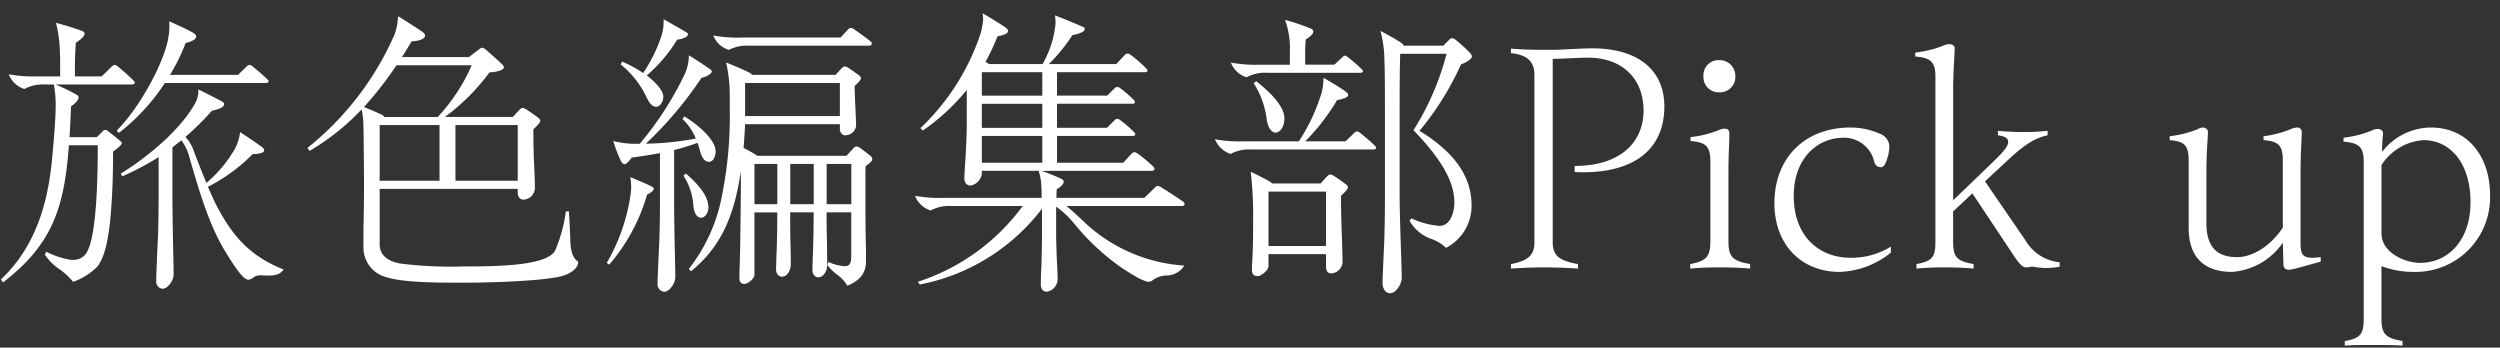 <svg xmlns="http://www.w3.org/2000/svg" xmlns:xlink="http://www.w3.org/1999/xlink" width="374" height="52" viewBox="0 0 374 52">
  <rect x="0" y="0" width="374" height="52" fill="#333333" stroke="none"/>
  <defs>
    <clipPath id="clip-path">
      <rect id="Rectangle_5959" data-name="Rectangle 5959" width="374" height="52" transform="translate(496 1527)" fill="#fff" stroke="#707070" stroke-width="1"/>
    </clipPath>
  </defs>
  <g id="pickup_title" transform="translate(-496 -1527)" clip-path="url(#clip-path)">
    <path id="Path_25271" data-name="Path 25271" d="M-147.217-27.585c.225,0,.4-.09.4-.27,0-.09-.09-.18-.225-.315-.54-.54-1.395-1.26-2.115-1.845-.27-.225-.4-.27-.54-.27a.731.731,0,0,0-.4.225l-1.3,1.26h-10.17a29.067,29.067,0,0,0,2.34-4.77c.675-.135,1.575-.5,1.575-.945,0-.225-.135-.405-.54-.63-1.08-.585-2.25-1.125-3.51-1.665a5.461,5.461,0,0,1,.045.81,11.038,11.038,0,0,1-.18,1.755c-.585,3.465-4.185,10.3-7.7,13.77l.315.36a30.409,30.409,0,0,0,6.885-7.47ZM-174.128-2.07a2.267,2.267,0,0,1-1.935.945,2.566,2.566,0,0,1-.585-.045,12.287,12.287,0,0,1-3.42-1.17l-.225.405a7.451,7.451,0,0,0,2.115,2.16,9.932,9.932,0,0,1,2.115,1.935,9.517,9.517,0,0,0,3.6-2.25c1.575-1.935,1.98-6.435,2.2-10.305.135-2.25.18-4.59.18-6.93.675-.5,1.3-.99,1.3-1.26,0-.09-.045-.18-.27-.36-.63-.54-1.08-.9-1.8-1.44a.732.732,0,0,0-.4-.18.486.486,0,0,0-.36.18l-.9.9H-176.6c.09-1.44.18-3.33.225-4.59.495-.36,1.125-.9,1.125-1.305,0-.225-.045-.315-.45-.54a30.22,30.22,0,0,0-2.97-1.44H-167.2c.18,0,.36-.135.36-.27s-.135-.27-.225-.36c-.72-.72-1.44-1.35-2.205-1.98-.27-.225-.4-.315-.585-.315a.765.765,0,0,0-.45.27l-1.485,1.44h-4v-1.35c0-1.485.045-2.2.135-3.69.585-.36,1.3-.9,1.3-1.35,0-.27-.225-.36-.855-.585-.945-.315-1.755-.585-3.42-1.035a17.662,17.662,0,0,1,.54,3.375c.09,1.395.09,2.3.09,3.42v1.215h-3.42a19.966,19.966,0,0,1-4.275-.315,3.7,3.7,0,0,0,2.34,2.205,5.832,5.832,0,0,1,3.06-.675h1.35a16.268,16.268,0,0,1,.27,3.42c0,1.71-.36,6.21-.675,9.045-.81,6.84-3.06,12.51-7.515,16.7l.315.45c7.425-5.715,9.18-11.25,9.855-20.52h4.32C-172.372-11.745-172.687-4.14-174.128-2.07Zm13.1,3.195c0-.5-.045-3.06-.09-5.04-.045-2.16-.09-5.355-.09-7.335v-6.7c.45-.36.9-.72,1.35-1.035a6.787,6.787,0,0,1,1.17,2.43c1.665,5.8,3.06,10.3,5.31,14.04,1.575,2.61,2.79,4.365,3.555,4.365a1.691,1.691,0,0,0,.81-.4,1.89,1.89,0,0,1,.945-.27c.27,0,.585.045.9.045,1.53,0,2.025-.18,2.61-.9-4.95-1.98-7.56-4.815-10.08-9.63-.315-.63-.765-1.62-1.26-2.745a26.109,26.109,0,0,0,6.705-4.9c.72,0,1.71-.135,1.71-.54,0-.18,0-.27-.495-.63-.675-.5-1.665-1.17-3.1-2.115a7.565,7.565,0,0,1-.765,2.475,19.512,19.512,0,0,1-4.275,5.13c-.81-1.935-1.62-4.05-1.935-4.9a5.617,5.617,0,0,0-1.215-1.98,40.869,40.869,0,0,0,3.96-3.915c.765-.18,1.845-.45,1.845-.99,0-.18-.135-.315-.4-.45-.945-.5-2.25-1.17-3.465-1.755a3.9,3.9,0,0,1-.585,2.25c-1.8,3.195-5.9,7.155-11.025,10.35l.225.4a40.631,40.631,0,0,0,5.445-2.88v5.355c0,2.7-.045,5.535-.135,7.29-.09,1.845-.225,5.265-.225,5.9A1.07,1.07,0,0,0-162.7,3.2C-161.887,3.2-161.033,1.935-161.033,1.125Zm58.365.09c1.3-.45,2.16-1.17,2.16-2.07-.81-.5-1.125-1.575-1.17-3.015-.045-1.305-.135-3.33-.225-4.5h-.45a22.569,22.569,0,0,1-1.575,5.8c-1.17,2.34-8.595,2.43-13.68,2.43a60.846,60.846,0,0,1-9.63-.45c-1.485-.315-2.97-1.035-2.97-2.88v-8.28h20.655v.585c0,.36.18,1.035.855,1.035a1.793,1.793,0,0,0,1.71-1.62c0-.99-.045-2.115-.09-3.15-.09-1.8-.135-3.285-.135-5.76.54-.5,1.035-.99,1.035-1.26,0-.225-.18-.36-.36-.5-.585-.45-.99-.72-1.665-1.17a1.477,1.477,0,0,0-.63-.27c-.135,0-.315.135-.54.36l-.9.99h-10.17a31.128,31.128,0,0,0,6.66-6.66c.855-.045,2.16-.27,2.16-.765,0-.135-.045-.225-.36-.54-.72-.675-1.485-1.35-2.25-2.025-.315-.27-.45-.36-.63-.36a.839.839,0,0,0-.45.225l-1.53,1.17h-10.035c.5-.765.99-1.575,1.44-2.34.585-.045,2.025-.18,2.025-.9,0-.135-.09-.36-.675-.72-.945-.63-1.98-1.305-3.375-2.16a8.541,8.541,0,0,1-.54,2.79,44.446,44.446,0,0,1-13.005,16.92l.315.45a35.01,35.01,0,0,0,7.785-6.21,12,12,0,0,1,.27,2.25c.045,2.025.09,7.515.09,9.27,0,.9,0,1.98-.045,4.32s-.045,3.69-.045,4.68a4.576,4.576,0,0,0,3.465,4.59c2.655.81,7.335.81,11.34.81C-112.478,2.3-104.693,1.935-102.667,1.215Zm-27.27-24.075c-.765-.36-1.71-.765-2.61-1.125a55.823,55.823,0,0,0,4.86-6.255h11.25a27.189,27.189,0,0,1-5.085,7.74h-8.01C-129.533-22.635-129.758-22.77-129.937-22.86Zm-.27,9.9v-8.325h8.955v8.325Zm11.34,0v-8.325h9.315v8.325Zm31.1-12.555c0-.9-1.08-2.115-2.475-3.2A22.287,22.287,0,0,0-85.7-34.065c.495-.045,1.62-.315,1.62-.81,0-.09-.045-.18-.27-.315-.765-.45-2.25-1.305-3.375-1.935a7.33,7.33,0,0,1-.315,2.475,22.883,22.883,0,0,1-2.745,5.58,16.79,16.79,0,0,0-3.15-1.71l-.225.405a13.842,13.842,0,0,1,3.825,4.815c.36.765.81,1.53,1.485,1.53C-88.268-24.03-87.772-24.75-87.772-25.515Zm31.185-7.965c0-.135-.045-.225-.225-.36-.855-.675-1.485-1.125-2.385-1.755a.961.961,0,0,0-.54-.225c-.18,0-.27.09-.405.225l-1.125,1.215h-14.76a19.966,19.966,0,0,1-4.275-.315,3.614,3.614,0,0,0,2.34,2.16,5.781,5.781,0,0,1,3.06-.63h17.955A.32.32,0,0,0-56.588-33.48ZM-85.973,1.44c0-.5-.045-2.61-.09-4.68-.045-2.25-.09-4.95-.09-7.02v-7.29a35.766,35.766,0,0,0,3.51-1.08c.135.405.27.81.36,1.17.225.855.585,1.665,1.35,1.665.54,0,.99-.63.99-1.575,0-1.665-2.52-3.915-4.68-5.22l-.27.4a8.225,8.225,0,0,1,1.98,2.925,45.186,45.186,0,0,1-7.47.765,56.773,56.773,0,0,0,8.325-9.855c.5-.09,1.53-.54,1.53-.945,0-.135-.045-.225-.315-.4-.72-.495-1.98-1.35-3.105-2.025a6.748,6.748,0,0,1-.585,2.745A48.581,48.581,0,0,1-91.283-18.5a13.405,13.405,0,0,1-3.96-.4,19.157,19.157,0,0,0,1.125,2.97c.225.405.4.5.585.5.225,0,.765-.585,1.035-.99,1.62-.225,3.015-.45,4.23-.675v6.93c0,2.835-.045,5.13-.135,6.975-.09,1.935-.225,4.905-.225,5.58a1.132,1.132,0,0,0,.99,1.26C-86.783,3.645-85.973,2.3-85.973,1.44Zm28.53-2.385c0-.36,0-1.665-.045-3.285-.045-2.565-.045-5.94-.045-8.55,0-.945,0-2.07.045-2.385.45-.315.99-.72.99-1.035a.771.771,0,0,0-.36-.54c-.45-.36-.9-.72-1.35-1.035a1.29,1.29,0,0,0-.63-.315c-.135,0-.27.045-.495.27l-1.035,1.125H-73.732a2.4,2.4,0,0,0-.45-.315c-.54-.315-1.035-.585-1.575-.855.09-1.26.18-2.52.225-3.555h14.175v.675c0,.4.225.99.81.99a1.658,1.658,0,0,0,1.62-1.395c0-.36-.09-2.43-.135-3.375-.045-1.17-.09-2.34-.09-2.61.495-.45.945-.9.945-1.17,0-.18-.135-.315-.315-.45-.495-.36-.99-.72-1.53-1.08a1.2,1.2,0,0,0-.585-.225c-.135,0-.27.09-.5.315l-.855.945H-74.543c0-.135-.135-.225-.315-.315-1.17-.585-2.475-1.125-3.51-1.53a22.159,22.159,0,0,1,.54,4.77v2.385A59.119,59.119,0,0,1-78.908-11.2,25.286,25.286,0,0,1-83.948.225l.315.36c4-3.24,5.805-7.155,6.84-11.61.225-.99.45-2.16.63-3.375v1.53c0,1.305-.09,9.63-.135,11.16-.045,1.395-.09,2.97-.09,3.285,0,.585.225.9.765.9s1.485-.855,1.485-1.3v-9.4h3.42V-8.1c0,2.34-.045,4.14-.09,5.49-.045,1.17-.09,2.34-.09,2.925,0,.63.36,1.08.9,1.08.675,0,1.3-.855,1.3-1.845,0-.54,0-1.44-.045-2.97-.045-1.44-.045-3.24-.045-4.815h3.51v.225c0,2.025-.045,3.915-.09,5.4-.045,1.215-.09,2.52-.09,3.015,0,.63.36,1.08.9,1.08.675,0,1.305-.855,1.305-1.845,0-.45,0-2.16-.045-3.87-.045-2.16-.045-3.465-.045-3.915v-.09h3.69v6.39c0,1.035-.09,1.665-.945,1.665a6.921,6.921,0,0,1-2.475-.63l-.135.45a6.779,6.779,0,0,0,1.62,1.575,5.51,5.51,0,0,1,1.35,1.53C-58.433,1.98-57.443.945-57.443-.945Zm-18.09-21.69v-4.95h14.175v4.95Zm1.4,13.185v-6.03h3.42v6.03Zm5.355,0v-6.03h3.51v6.03Zm5.445,0v-6.03h3.69v6.03Zm-19.935.27c.135,1.215.585,1.755,1.17,1.755s1.08-.81,1.08-1.53c0-1.44-1.035-3.06-3.375-5.085l-.36.315A9.3,9.3,0,0,1-83.272-9.18Zm-9.36-1.98a28.279,28.279,0,0,1-3.6,10.485l.36.27A27.684,27.684,0,0,0-90.2-10.89c.4-.18.99-.54.99-.855,0-.135-.045-.225-.4-.405-.81-.4-1.98-.9-3.105-1.35a7.605,7.605,0,0,1,.135,1.35A6.968,6.968,0,0,1-92.632-11.16ZM-28.778,1.8c0-.5-.045-1.8-.09-2.385C-28.913-1.3-29-4.23-29-4.68V-9.09a13.954,13.954,0,0,1,2.79,2.655A34.794,34.794,0,0,0-19.283,0c1.125.765,3.33,2.16,4.14,2.16a1.2,1.2,0,0,0,.63-.27,3.6,3.6,0,0,1,1.935-.675A3.142,3.142,0,0,0-9.833-.27a24.025,24.025,0,0,1-15.12-6.66c-.81-.765-1.665-1.575-2.52-2.25h17.325c.18,0,.36-.135.36-.27s-.045-.27-.315-.45c-.9-.63-2.07-1.395-3.1-2.025a1.605,1.605,0,0,0-.585-.27.686.686,0,0,0-.45.27l-1.575,1.53h-13.14a12.217,12.217,0,0,1,.045-1.3c.585-.36,1.035-.72,1.035-1.125,0-.225-.18-.36-.585-.54-.81-.36-1.8-.765-2.745-1.08h16.515c.27,0,.4-.135.4-.27s-.09-.315-.36-.54a23.318,23.318,0,0,0-2.07-1.71c-.315-.225-.405-.27-.54-.27a.625.625,0,0,0-.45.225l-1.26,1.35h-9.9v-4.005h11.34c.18,0,.36-.09.36-.225,0-.18-.045-.225-.18-.36A18.877,18.877,0,0,0-19.373-22a.82.82,0,0,0-.495-.225.622.622,0,0,0-.4.225L-21.4-20.88h-7.47v-3.6h11.34c.135,0,.315-.09.315-.225a.465.465,0,0,0-.18-.36,18,18,0,0,0-1.98-1.71.839.839,0,0,0-.45-.225.625.625,0,0,0-.45.225l-1.08,1.08h-7.515V-29.2h13.14c.225,0,.4-.09.4-.225s-.09-.225-.225-.36a18.821,18.821,0,0,0-2.2-1.935c-.315-.225-.405-.27-.54-.27a.625.625,0,0,0-.45.225L-20-30.42h-10.08a26.437,26.437,0,0,0,3.51-4.32c.72-.135,1.845-.45,1.845-.9,0-.18-.09-.27-.405-.4-1.35-.585-2.655-1.125-4.05-1.665a7.918,7.918,0,0,1,.09,1.26,15.32,15.32,0,0,1-1.935,6.03h-8.01a2.857,2.857,0,0,0-.54-.315,33.191,33.191,0,0,0,1.8-3.825c.63-.135,1.575-.36,1.575-.765,0-.225-.09-.36-.4-.585-.72-.495-1.8-1.17-3.42-2.115a3.709,3.709,0,0,1,.09,1.08,10.129,10.129,0,0,1-.585,2.565A34.393,34.393,0,0,1-49.3-20.835l.36.36a31.469,31.469,0,0,0,6.57-6.075v5.175c0,1.125-.09,3.195-.18,4.815-.045.675-.18,2.7-.18,3.195,0,.72.36,1.125.945,1.125a2.109,2.109,0,0,0,1.665-1.71v-.5h8.5a8.458,8.458,0,0,1,.405,2.3c.045.585.045,1.17.045,1.755h-14.67a19.966,19.966,0,0,1-4.275-.315,3.7,3.7,0,0,0,2.34,2.2,5.832,5.832,0,0,1,3.06-.675H-34A31.465,31.465,0,0,1-49.7,2.16l.315.4a30.169,30.169,0,0,0,18.27-11.34v4.23c0,.54-.045,3.24-.09,4.275-.045.81-.09,2.205-.09,2.835s.315,1.08.9,1.08A1.938,1.938,0,0,0-28.778,1.8Zm-11.34-31h9.045v3.51h-9.045Zm0,4.725h9.045v3.6h-9.045Zm0,4.815h9.045v4.005h-9.045Zm42.66-9.45h14.04c.135,0,.315-.09.315-.225,0-.09-.045-.18-.18-.315-.63-.63-1.575-1.4-2.025-1.755-.225-.18-.36-.27-.495-.27s-.27.135-.405.27l-1.17,1.08H8.257v-2.2c0-.45.045-1.17.09-1.575.63-.36,1.125-.855,1.125-1.17,0-.18-.09-.315-.36-.45a33.488,33.488,0,0,0-3.87-1.305,12.384,12.384,0,0,1,.72,4.77v1.935H1.417a19.966,19.966,0,0,1-4.275-.315,3.7,3.7,0,0,0,2.34,2.2A5.832,5.832,0,0,1,2.542-29.115ZM22.7,1.575c0-.765-.09-3.465-.135-4.77-.045-1.35-.18-5.4-.18-7.515V-23.085c0-3.33,0-6.525.09-8.865h6.93a40.231,40.231,0,0,1-4.95,11.43c3.87,4,6.12,7.515,6.12,10.8,0,1.44-.585,3.51-2.205,3.51a12.111,12.111,0,0,1-4.23-1.125l-.27.36a6.055,6.055,0,0,0,3.2,2.7,6.02,6.02,0,0,1,2.25,1.35,7.022,7.022,0,0,0,3.825-6.39c0-4.455-2.79-8.055-7.785-11.115a43.471,43.471,0,0,0,6.21-9.945c.45-.135,1.62-.72,1.62-1.17,0-.225-.18-.45-.45-.72a24.736,24.736,0,0,0-1.89-1.71,1.078,1.078,0,0,0-.585-.315.608.608,0,0,0-.45.225l-.9.9h-5.94c0-.18-.225-.36-.585-.585-.63-.4-2.115-1.26-2.88-1.62a16.475,16.475,0,0,1,.585,3.915c.09,2.16.09,5.535.09,8.64v12.24c0,2.745-.045,5.355-.135,7.515-.09,1.89-.225,4.86-.225,5.4,0,.81.45,1.53,1.125,1.53C21.847,3.87,22.7,2.475,22.7,1.575ZM.157-17.64H18.472c.225,0,.405-.09.405-.27,0-.09-.09-.18-.225-.315-.54-.54-1.395-1.26-2.115-1.845-.27-.225-.405-.27-.54-.27a.731.731,0,0,0-.405.225l-1.305,1.26H8.257a31.616,31.616,0,0,0,4.77-6.165c.54-.09,1.665-.36,1.665-.765,0-.225-.225-.405-.54-.63-.72-.495-1.845-1.215-3.15-1.935a10.492,10.492,0,0,1-.27,2.16,28.4,28.4,0,0,1-3.42,7.335H-.968a19.966,19.966,0,0,1-4.275-.315,3.818,3.818,0,0,0,2.34,2.2A5.832,5.832,0,0,1,.157-17.64Zm2.34-4.5c.18,1.305.765,1.98,1.35,1.98s1.3-.81,1.3-2.115c0-1.665-1.71-3.6-4.23-5.58l-.36.315A12.868,12.868,0,0,1,2.5-22.14ZM2.767-.135V-1.98h8.6V-.135c0,.36.09,1.035.765,1.035a1.793,1.793,0,0,0,1.71-1.62c0-.99-.045-2.34-.09-3.69-.09-2.385-.135-3.96-.135-6.3.54-.495,1.035-.99,1.035-1.26,0-.225-.18-.36-.36-.495-.585-.45-.99-.72-1.665-1.17a1.477,1.477,0,0,0-.63-.27c-.135,0-.315.135-.54.36l-.9.99H3.262c0-.09-.18-.225-.5-.4-.72-.405-1.44-.765-2.655-1.35a55.6,55.6,0,0,1,.36,7.245C.472-4.23.427-2.61.337-.9.292-.18.292.135.292.36c0,.63.27.945.855.945S2.767.36,2.767-.135Zm0-3.06V-11.34h8.6V-3.2Zm46.3,2.7c-2.43-.45-3.78-1.035-3.78-3.2v-27.5c.585,0,1.665-.045,2.61-.09s1.98-.09,2.655-.09c5.22,0,8.325,3.24,8.325,7.875,0,4.86-3.555,8.325-10.305,8.325v.9c.495.045.945.045,1.4.045,7.56-.045,12.015-3.465,12.015-9.855,0-5.175-3.6-8.64-10.71-8.685-.81,0-1.845.045-2.745.09-.765.045-2.52.135-3.42.135-2.115,0-3.87,0-6.075-.18v.675c2.16.225,3.51,1.035,3.51,3.24V-3.69c0,2.16-1.35,2.745-3.51,3.2V.18C40.3.09,42.232,0,43.942,0c1.845,0,3.87.09,5.13.18ZM67.838-28.62a2.279,2.279,0,0,0,2.385,2.43,2.3,2.3,0,0,0,2.385-2.43,2.355,2.355,0,0,0-2.43-2.385A2.256,2.256,0,0,0,67.838-28.62ZM74.813.18V-.5c-2.61-.45-3.24-1.08-3.24-3.42V-14.22c0-1.485.045-2.835.09-3.96.045-.855.045-1.53.045-1.98a.6.6,0,0,0-.63-.585,1.981,1.981,0,0,0-.99.225A15.846,15.846,0,0,1,65.9-19.485v.585c2.25.18,2.97.765,2.97,3.015v11.97c0,2.34-.63,2.97-3.015,3.42V.18C67.3.045,68.6,0,70.178,0,71.8,0,73.373.045,74.813.18Zm21.06-3.285a11.152,11.152,0,0,1-6.03,1.665c-4.86,0-8.5-3.375-8.5-9.225,0-5.76,3.645-8.73,7.425-8.73A4.623,4.623,0,0,1,93.4-15.75a1,1,0,0,0,.945.765c.27,0,.5-.135.72-.585A7.089,7.089,0,0,0,95.648-18a2.064,2.064,0,0,0-1.4-1.98,10.867,10.867,0,0,0-4.41-.945c-6.795,0-11.385,4.5-11.385,11.34,0,6.12,3.96,10.26,9.765,10.26a12.836,12.836,0,0,0,7.65-2.88ZM108.248-.5c-2.61-.45-3.06-1.08-3.06-3.42V-8.37l2.88-2.7,6.345,9.54c.81,1.17,1.215,1.53,1.71,1.53a3.324,3.324,0,0,0,.855-.135,11.192,11.192,0,0,0,2.07.225,13.64,13.64,0,0,0,2.07-.18V-.765a6.636,6.636,0,0,1-5.085-3.24l-6.075-8.865,3.195-2.97c2.16-2.025,3.915-3.465,6.165-3.915v-.675a30.311,30.311,0,0,1-3.465.18,37.714,37.714,0,0,1-3.96-.18v.675c1.08.135,1.53.45,1.53.99,0,.63-.63,1.395-2.2,2.925l-6.03,5.805v-16.83c0-1.26.09-3.105.135-3.915.045-.765.09-1.71.09-2.07,0-.315-.405-.54-.72-.54a1.981,1.981,0,0,0-.99.225,16.768,16.768,0,0,1-4.185,1.035v.585c2.25.18,3.015.765,3.015,2.97v24.66c0,2.34-.4,2.97-2.835,3.42V.18c1.44-.135,2.745-.18,4.14-.18,1.485,0,3.015.045,4.41.18Zm46.26-3.2.09,3.06c0,.675.18.99.855.99a5.93,5.93,0,0,0,1.17-.225l3.555-.99V-1.53c-.45.045-.9.09-1.26.09-1.485,0-1.755-.585-1.755-2.25V-14.4c0-1.44.045-2.61.09-3.6.045-.81.09-1.71.09-2.34a.637.637,0,0,0-.63-.585,2.612,2.612,0,0,0-1.08.27,15.364,15.364,0,0,1-4.005,1.035v.585c2.25.18,2.88.765,2.88,3.06V-5.94c-2.25,3.33-5.085,4.41-6.795,4.41-2.52,0-4.635-.99-4.635-5.085V-14.4c0-.99.045-2.385.09-3.285.09-1.4.135-2.16.135-2.655,0-.315-.4-.585-.72-.585a1.754,1.754,0,0,0-.855.27,15.962,15.962,0,0,1-4.14,1.035v.585c2.205.18,2.835.765,2.835,3.06V-5.94c0,4.455,2.34,6.615,6.48,6.615A10.075,10.075,0,0,0,154.507-3.69Zm17.91,14.715c-2.61-.45-3.15-1.08-3.15-3.42V-.18a13.555,13.555,0,0,0,4.815.855A11.141,11.141,0,0,0,185.512-10.8c0-5.715-3.24-10.125-8.91-10.125a9.324,9.324,0,0,0-7.245,3.645c0-.855.045-1.62.09-2.115a5.691,5.691,0,0,0,.045-.72c0-.36-.4-.585-.72-.585a1.756,1.756,0,0,0-.945.225,16.222,16.222,0,0,1-4.23,1.08v.585c2.25.18,3.015.765,3.015,2.97V7.605c0,2.34-.4,2.97-2.835,3.42V11.7c1.44-.09,2.745-.09,4.14-.09,1.53,0,3.1,0,4.5.09ZM169.268-15.3a8.119,8.119,0,0,1,6.3-3.735c4.005,0,7.02,3.465,7.02,9.27,0,5.895-3.51,9.09-7.515,9.09-2.25,0-5.8-1.485-5.8-4.41Z" transform="translate(683 1567)" fill="#fff"/>
  </g>
</svg>
